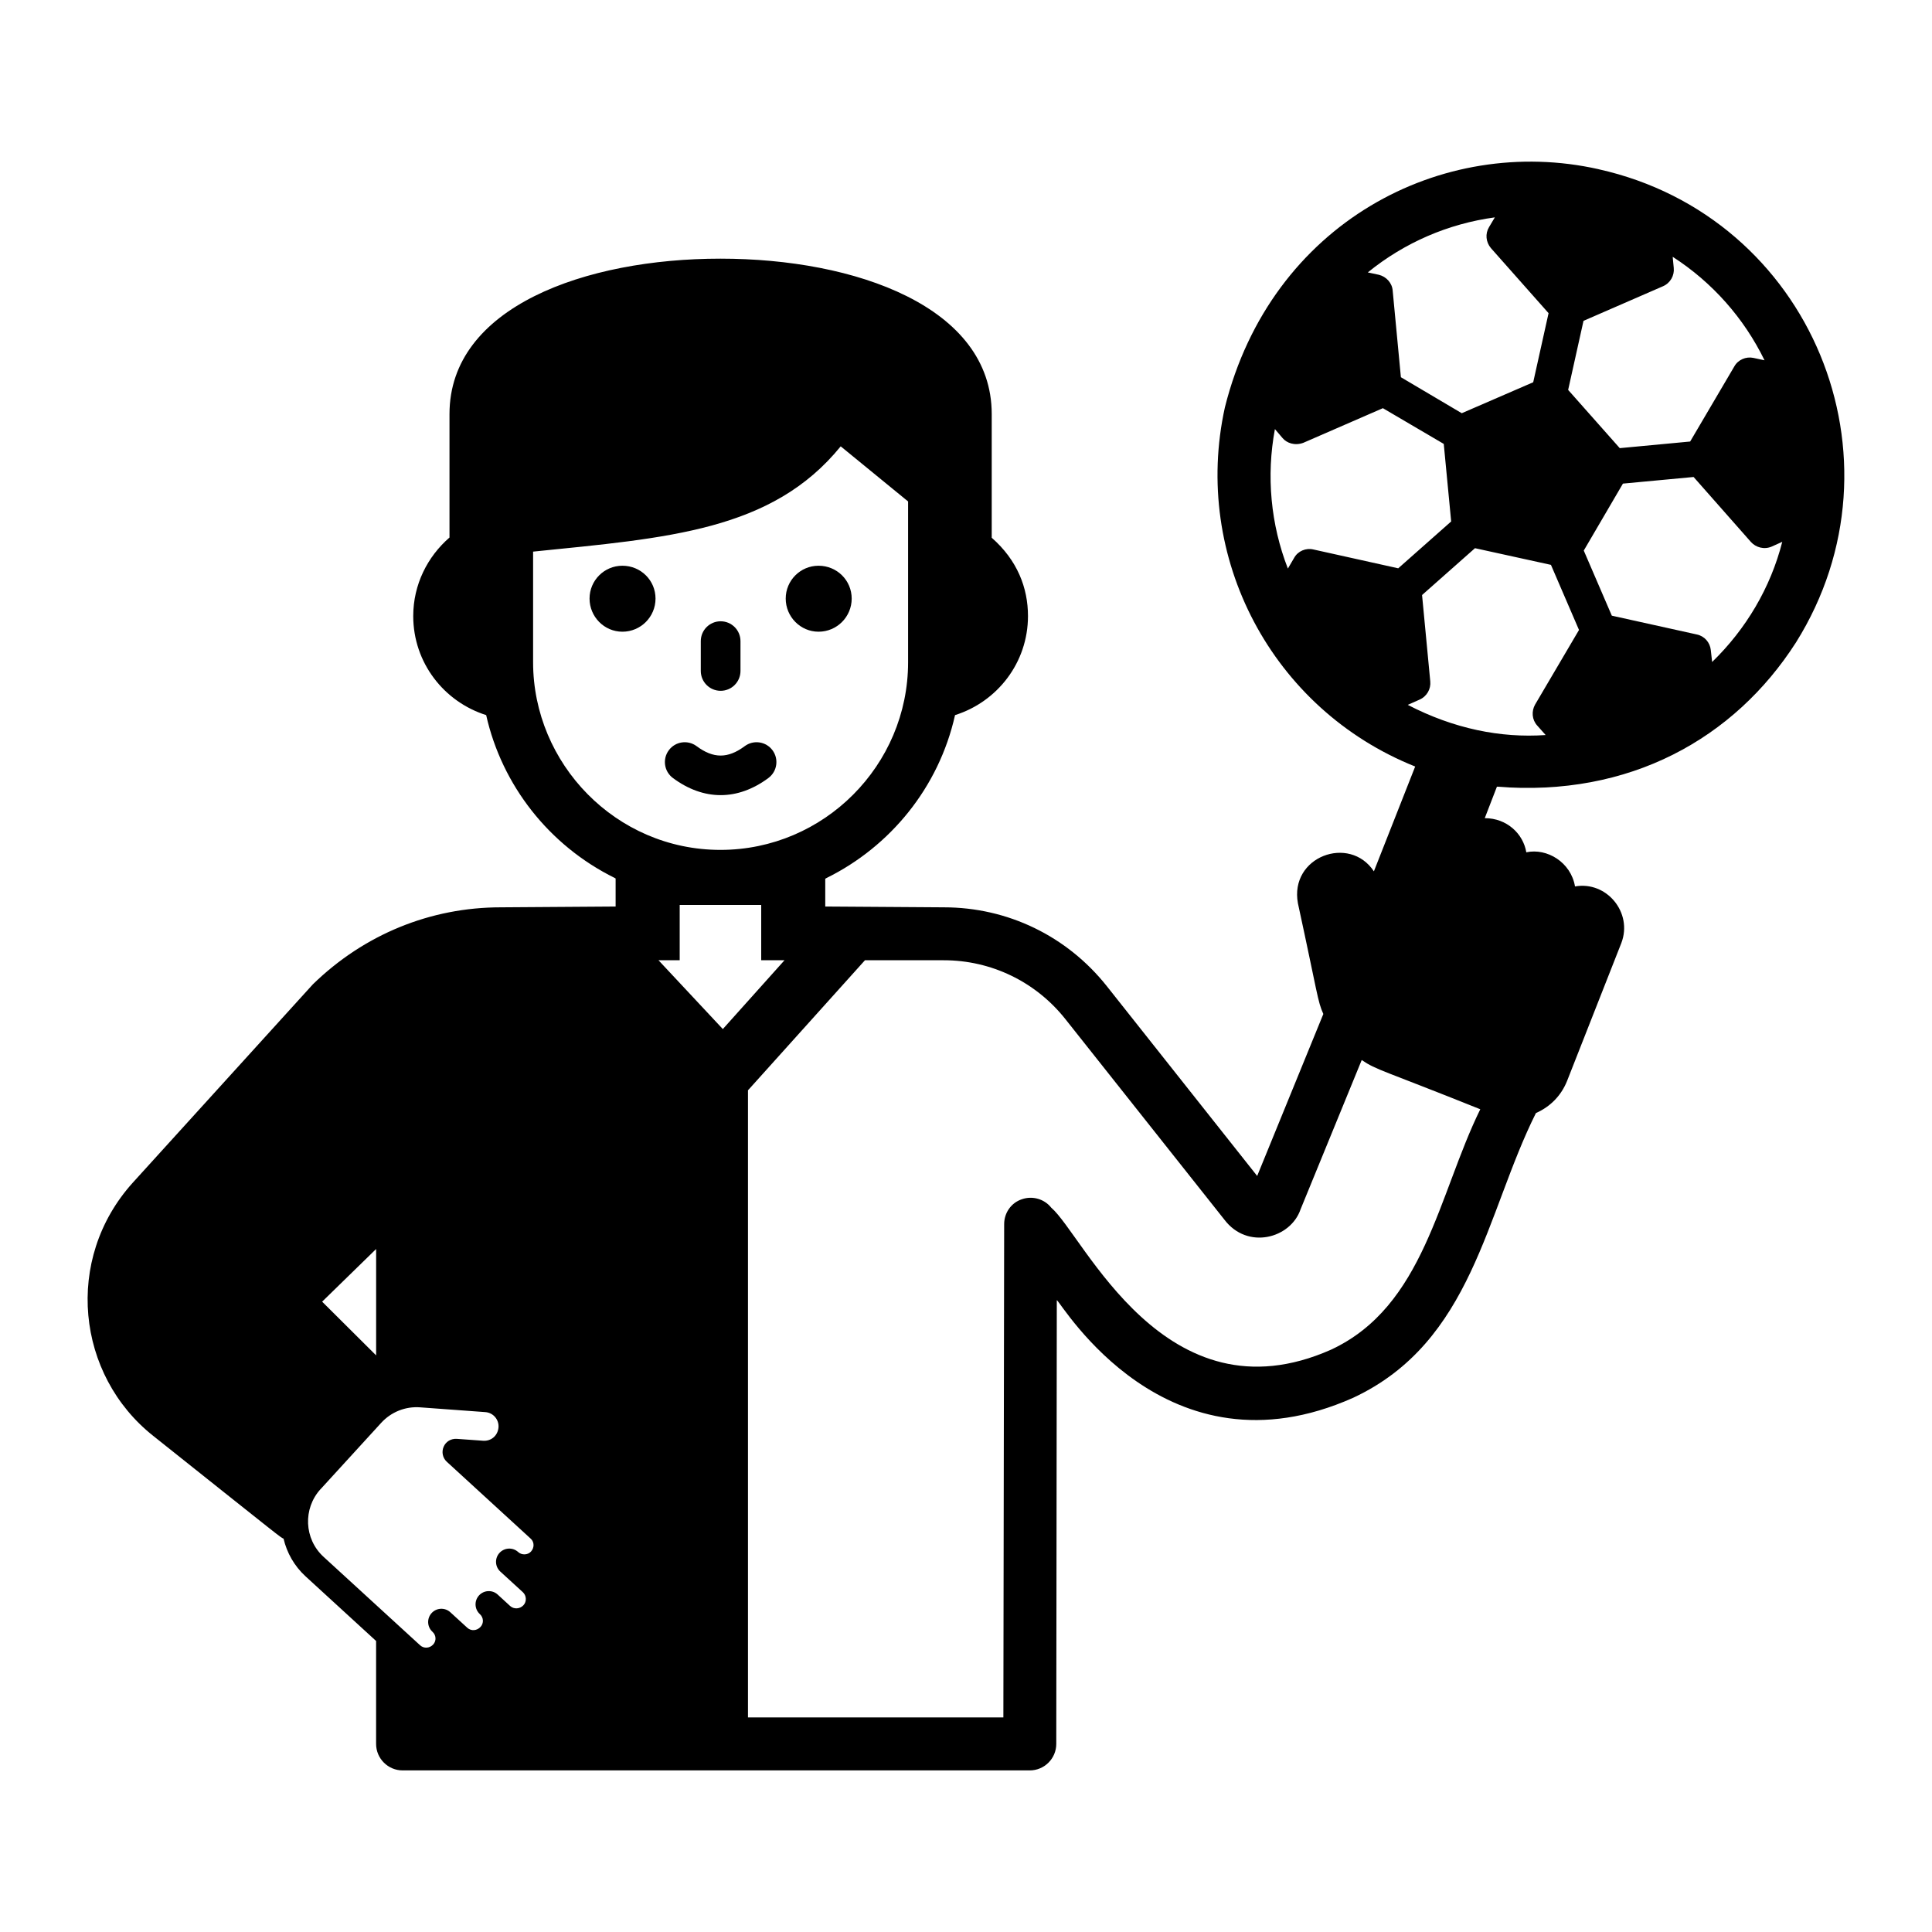 <svg id="Layer_1" enable-background="new 0 0 73 73" height="512" viewBox="0 0 73 73" width="512" xmlns="http://www.w3.org/2000/svg"><g id="Twisting_Football"><g><path d="m60.402 6.393c-5.911-1.328-12.377 2.027-14.12 9-1.246 5.659 1.775 11.404 7.19 13.57l-1.56 3.96c-.92-1.395-3.199-.558-2.87 1.21.749 3.447.74 3.696.96 4.18l-2.5 6.12-5.68-7.17c-1.51-1.9-3.75-2.98-6.16-2.98-.103-.001-4.583-.031-4.48-.03v-1.05c.019-.009.035-.021.053-.03 2.393-1.183 4.236-3.408 4.851-6.153 1.595-.503 2.756-1.98 2.756-3.743 0-1.068-.404-2.111-1.37-2.959v-4.674c0-4.051-5.146-5.871-10.251-5.871-5.091 0-10.237 1.82-10.237 5.871v4.666c-.833.723-1.37 1.78-1.37 2.967 0 1.763 1.161 3.239 2.756 3.743.593 2.645 2.373 4.926 4.855 6.152.012.006.024.015.036.021v1.06c-.131.002-4.0.028-4.34.03-2.65 0-5.16 1.02-7.1 2.91l-6.8 7.49c-2.615 2.894-2.135 7.281.78 9.58 5.022 4 4.77 3.804 4.913 3.875.125.531.403 1.032.835 1.427l2.662 2.439v3.89c0 .55.45 1 1 1h12.05 11.65c.55 0 1-.45 1-1l.02-16.77c.208.147 4.129 6.841 11.2 3.69 4.515-2.111 5.003-6.956 6.9-10.75l.01-.01c.54-.24.95-.66 1.17-1.21l2.05-5.21c.442-1.15-.556-2.354-1.75-2.14-.155-.916-1.057-1.458-1.84-1.29-.116-.698-.732-1.29-1.57-1.29l.46-1.19c5.004.406 8.974-1.818 11.3-5.45 4.342-6.936.578-16.091-7.46-17.88zm6.27 7.22-.42-.09c-.28-.06-.58.07-.72.32l-1.67 2.84-2.66.25-1.95-2.2.58-2.61 3.01-1.31c.27-.12.43-.4.4-.69l-.04-.42c1.49.96 2.69 2.31 3.47 3.91zm-10.34-4.24 2.18 2.46-.58 2.61-2.7 1.17-2.3-1.36-.31-3.27c-.02-.29-.24-.53-.52-.6l-.42-.09c1.39-1.13 3.04-1.84 4.8-2.08l-.22.37c-.15.25-.12.56.07.79zm-6.7 11.39c-.29-.07-.59.06-.73.31l-.24.41c-.65-1.67-.82-3.5-.49-5.27l.29.34c.153.184.454.297.78.18l3.01-1.31 2.3 1.35.28 2.93-2 1.77zm3.56 5.87.45-.2c.27-.12.43-.4.4-.69l-.31-3.26 2-1.77 2.87.63 1.06 2.46-1.66 2.82c-.14.25-.12.57.08.79l.32.36c-1.7.12-3.479-.241-5.21-1.14zm11.5-1.62-.05-.45c-.03-.29-.24-.53-.53-.59l-3.21-.71-1.06-2.46 1.48-2.53 2.67-.25 2.17 2.46c.177.194.486.296.78.17l.4-.18c-.44 1.73-1.37 3.3-2.65 4.54zm-50.48 26.2-2.04-2.03 2.04-1.99zm13.1-12.33c-.973-1.041-2.528-2.704-2.43-2.6h.8c0-.114 0-2.221 0-2.09h3.08v2.09h.88zm-7.169-13.86v-4.18c5.094-.519 9.025-.781 11.623-3.978l2.546 2.082v6.076c0 3.894-3.178 7.09-7.09 7.09-3.956 0-7.079-3.262-7.079-7.09zm-8.029 31.243 2.289-2.504c.378-.413.917-.628 1.473-.586l2.46.18c.305.022.521.287.5.576-.027.322-.286.528-.583.506l-.996-.072c-.22-.012-.412.105-.495.301-.084.195-.036.423.121.566l3.176 2.911c.133.126.135.339.002.483-.123.134-.349.138-.481.017-.203-.186-.52-.172-.707.032-.186.203-.172.52.032.706l0.0 0.0.848.776c.142.129.154.355.027.493-.135.148-.363.161-.506.03l-.464-.426c-.001-.001-.003-.002-.004-.004-.203-.187-.52-.172-.706.031-.187.204-.173.52.031.707l0.0 0c.143.13.154.342.027.481-.135.148-.354.169-.5.036l-.643-.588c-.204-.186-.52-.173-.707.032-.186.204-.172.52.032.706.143.13.154.342.027.481-.135.147-.353.159-.494.029l-3.648-3.342c-.736-.674-.786-1.822-.111-2.561zm38.188-5.273c-6.286 2.796-9.363-4.325-10.58-5.36-.26-.33-.71-.46-1.11-.32-.4.13-.67.51-.67.94l-.03 18.64h-9.65v-23.7c-.322.335-.052.063.04-.04 1.725-1.918 6.002-6.673 4.38-4.87h2.98c1.79 0 3.47.81 4.59 2.22l6.01 7.58c.87 1.153 2.505.714 2.88-.39l2.31-5.64c.559.382.778.374 4.48 1.86-1.589 3.236-2.119 7.44-5.63 9.08z"/><path d="m30.929 23.869c.697 0 1.252-.566 1.252-1.252 0-.686-.555-1.241-1.252-1.241-.686 0-1.241.556-1.241 1.241 0 .687.555 1.252 1.241 1.252z"/><path d="m23.517 21.376c-.686 0-1.241.556-1.241 1.241 0 .687.555 1.252 1.241 1.252.697 0 1.252-.566 1.252-1.252 0-.686-.555-1.241-1.252-1.241z"/><path d="m27.229 26.102c.414 0 .75-.335.75-.75v-1.127c0-.415-.336-.75-.75-.75s-.75.335-.75.75v1.127c0 .415.336.75.75.75z"/><path d="m29.033 29.397c.333-.247.402-.716.156-1.049-.247-.333-.717-.402-1.049-.155-.639.474-1.183.474-1.82 0-.333-.247-.803-.178-1.049.155-.247.332-.178.802.155 1.049.582.432 1.193.647 1.804.647.611 0 1.222-.216 1.804-.647z"/></g></g></svg>